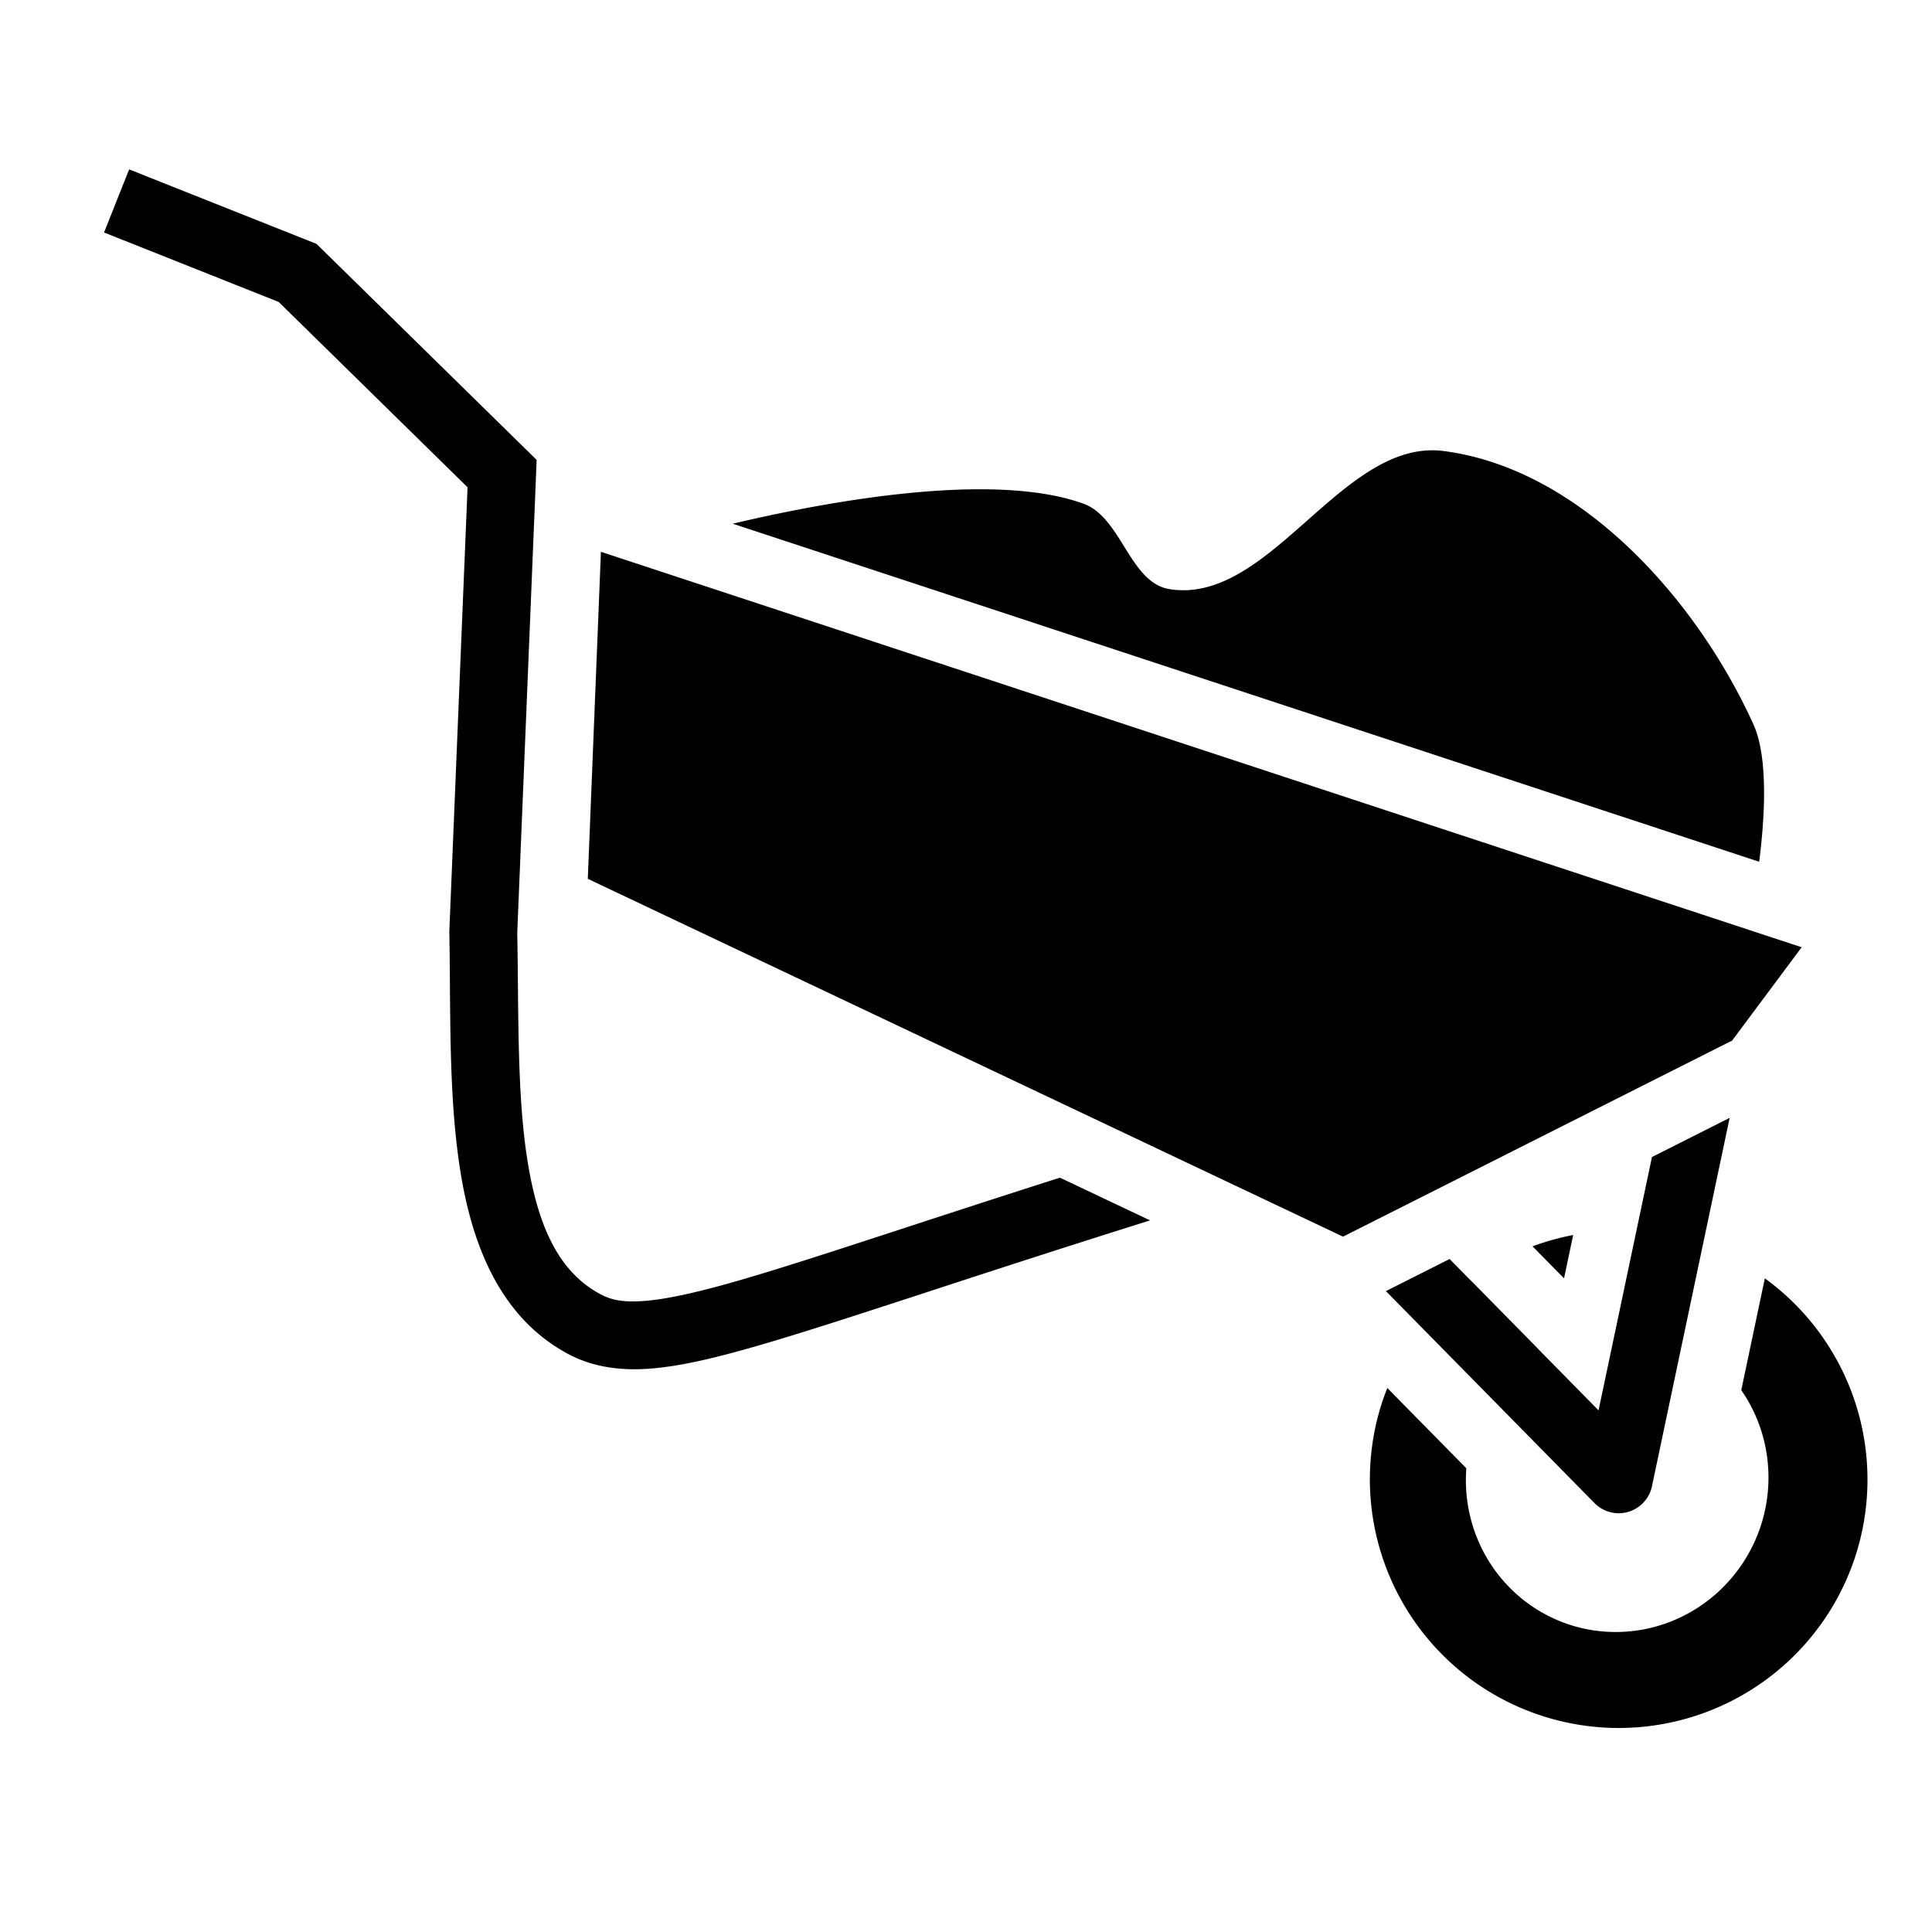 <?xml version="1.0" encoding="utf-8"?>
<!-- Generator: www.svgicons.com -->
<svg xmlns="http://www.w3.org/2000/svg" width="800" height="800" viewBox="0 0 512 512">
<path fill="currentColor" d="m34.227 44.89l-6.653 16.725L73.852 80.02l50.056 49.113l-4.836 117.804l.006.272c.39 20.225-.294 42.575 2.85 62.708s10.658 39.31 28.722 48.945c6.157 3.284 13.375 4.44 21.32 3.862c7.947-.578 16.926-2.662 28.51-5.996c22.22-6.398 54.32-17.63 104.313-33.312l-23.898-11.322c-39.855 12.72-66.882 22.007-85.395 27.336c-11.075 3.188-19.144 4.928-24.834 5.34c-5.69.415-8.695-.27-11.545-1.79c-11.158-5.95-16.65-18.19-19.407-35.84c-2.743-17.568-2.243-39.245-2.635-59.982l4.774-116.283l.36-9l-58.34-57.244zm345.855 74.452c-25.585-.552-44.19 40.905-70.13 36.79c-10.583-1.68-12.736-18.994-22.81-22.644c-24.377-8.83-69.052-.36-92.956 5.3L466.2 228.374c1.337-10.412 2.622-27.265-1.528-36.418c-15.067-33.227-45.89-67.768-82.092-72.428a23 23 0 0 0-2.498-.188zm-220.832 26.89l-3.475 86.666l200.145 94.827l103.115-51.965l18.424-24.727l-318.21-104.8zm299.12 150.02l-20.583 10.373l-14.156 67.135l-16.015-16.276a40.063 40.68 18.916 0 1 .02-.013L389.7 339.247a65.908 65.948 90 0 0-.018.016l-5.522-5.612l-16.88 8.506l55.284 56.18a9 9 0 0 0 15.22-4.457l20.587-97.628zm-41.464 31.04a65.908 65.948 90 0 0-10.76 3.003l8.338 8.475l2.422-11.48zm50.795 11.48l-6.245 29.624a40.063 40.68 18.916 0 1 5.15 36.02a40.063 40.68 18.916 0 1-50.793 26.1a40.063 40.68 18.916 0 1-27.218-41.405l-20.936-21.274a65.908 65.948 90 0 0-1.314 3.56a65.908 65.948 90 0 0 41.994 83.223a65.908 65.948 90 0 0 83.275-41.968a65.908 65.948 90 0 0-23.912-73.88z"/>
</svg>